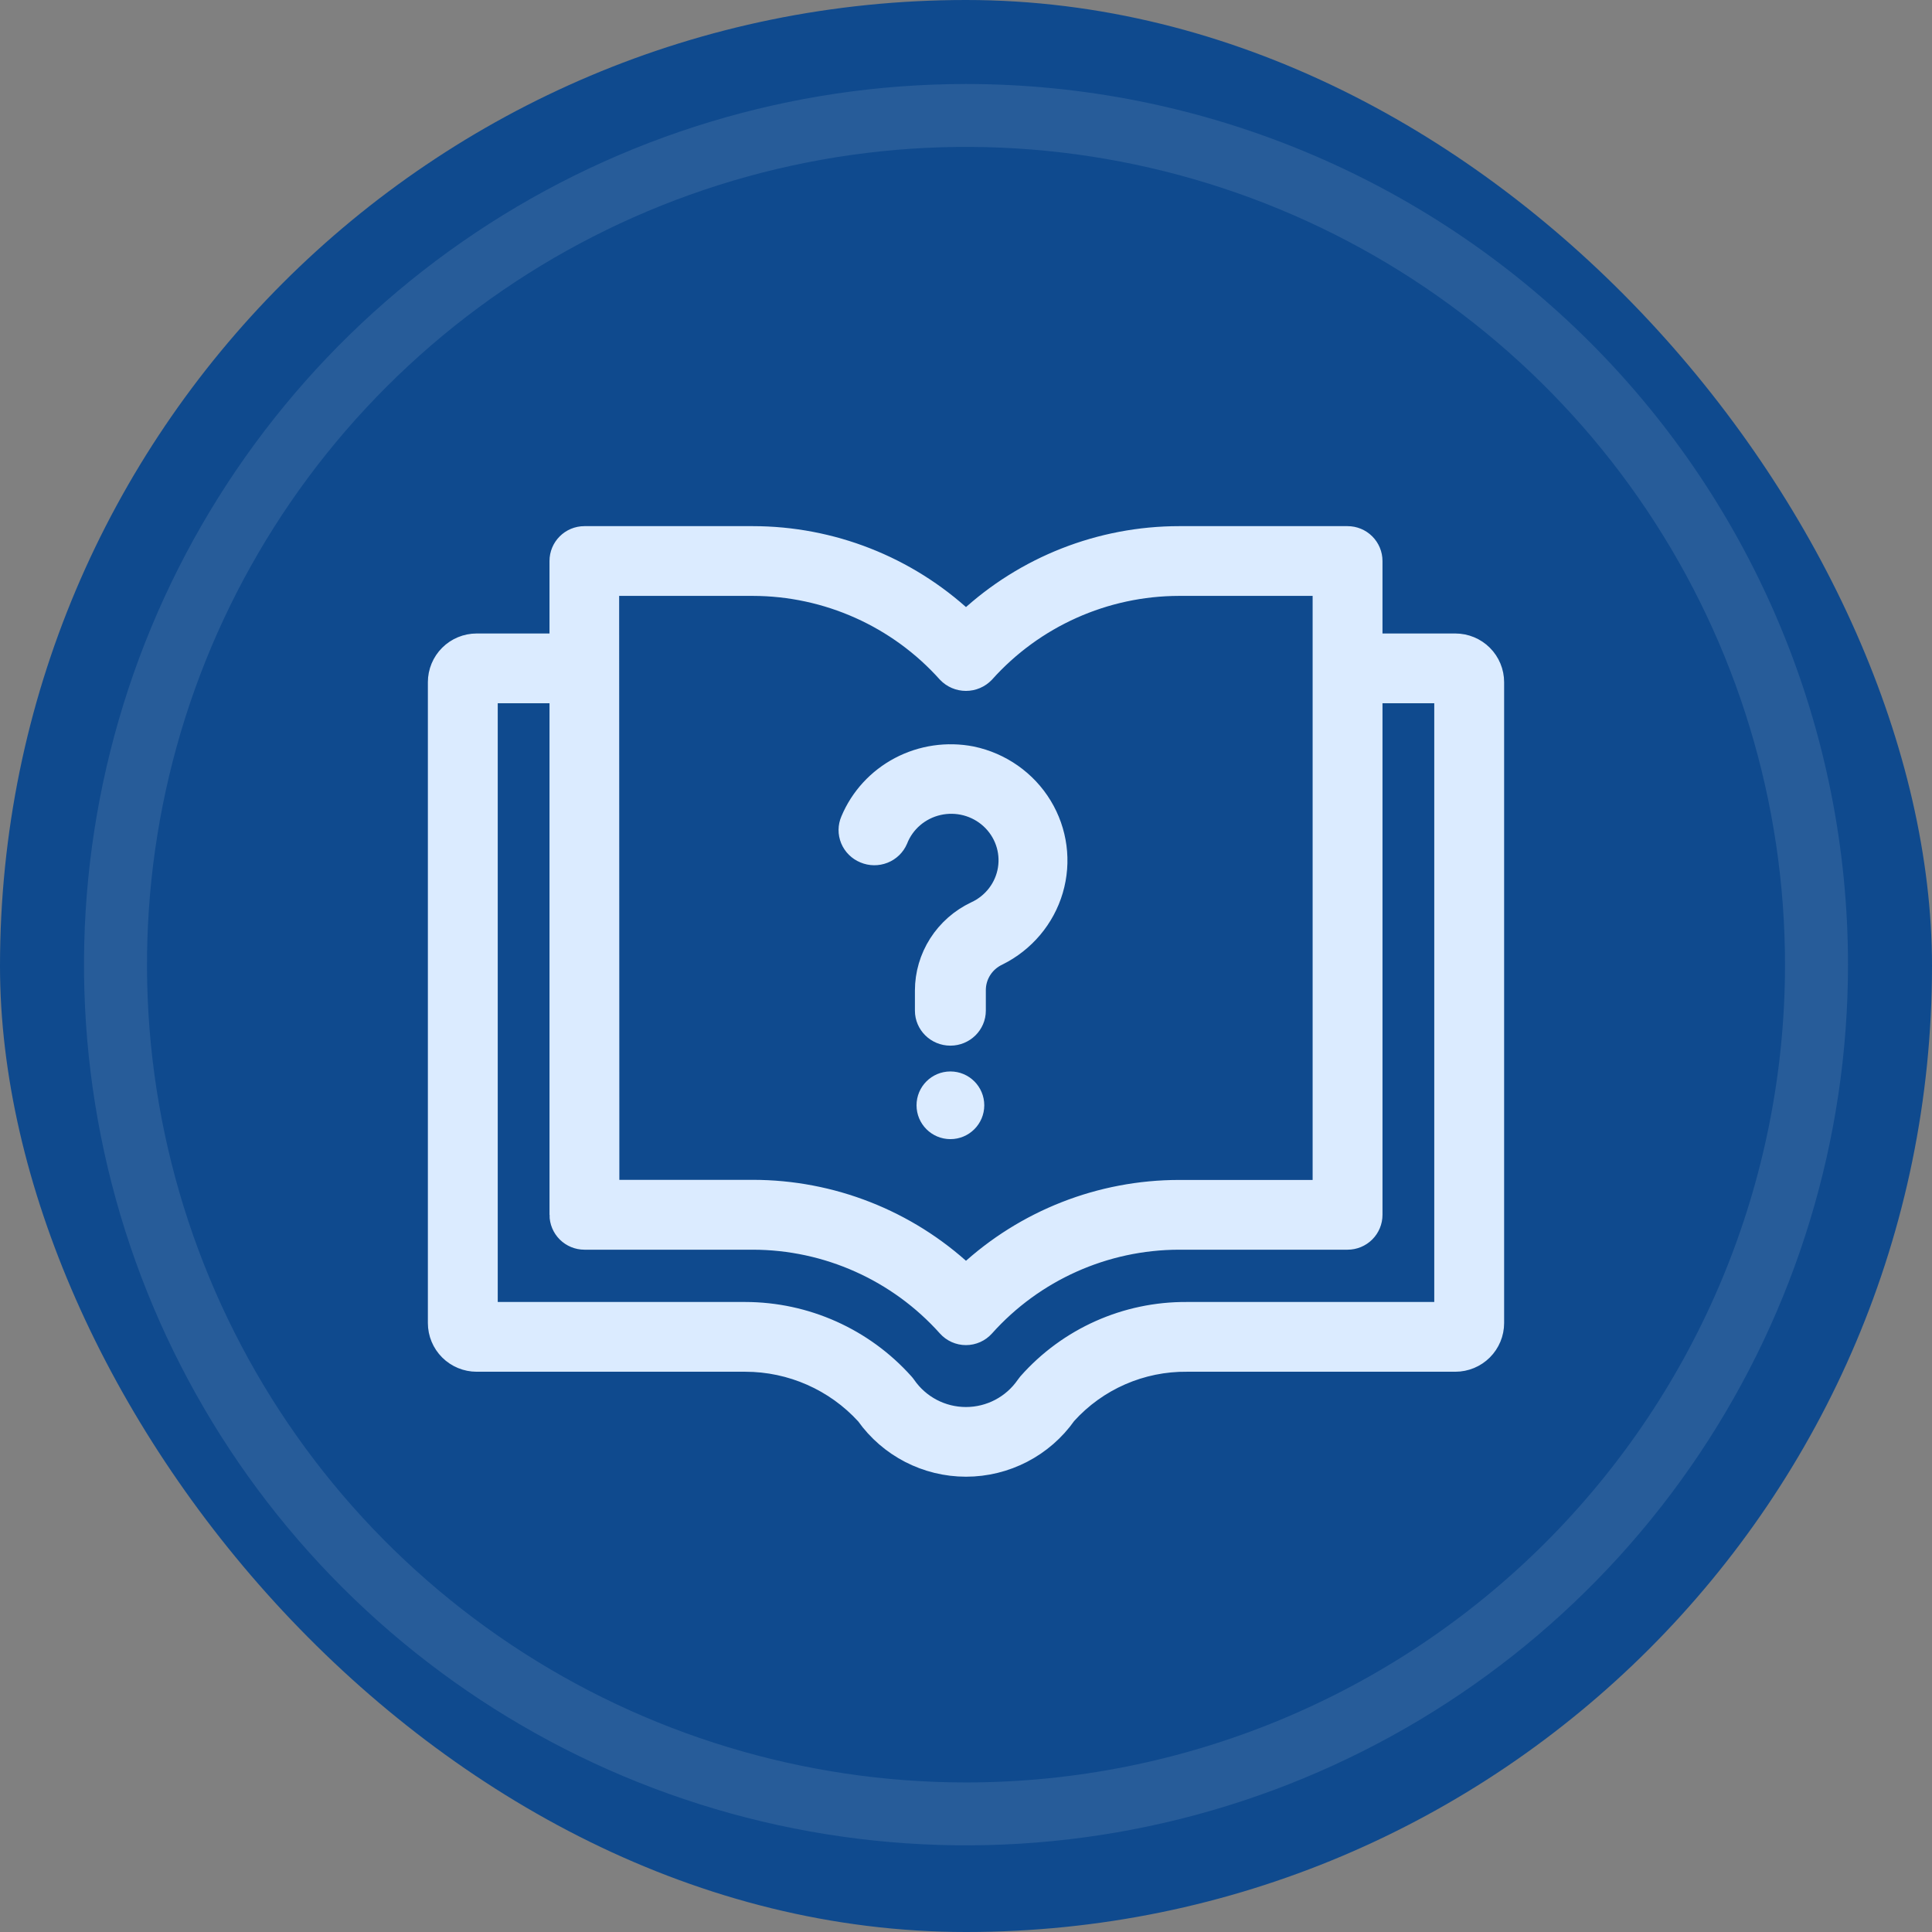 <?xml version="1.0" encoding="UTF-8"?> <svg xmlns="http://www.w3.org/2000/svg" width="368" height="368" viewBox="0 0 368 368" fill="none"><rect x="0" y="0" width="368" height="368" fill="#808080" stroke="none"/><rect width="368" height="368" rx="184" fill="#0F4A8E"></rect><g opacity="0.1"><path d="M184 16C150.773 16 118.292 25.838 90.664 44.27C63.037 62.703 41.504 88.901 28.788 119.553C16.073 150.205 12.746 183.933 19.228 216.473C25.71 249.013 41.711 278.903 65.206 302.363C88.701 325.822 118.636 341.799 151.225 348.271C183.814 354.744 217.593 351.422 248.291 338.726C278.989 326.029 305.227 304.529 323.687 276.943C342.147 249.357 352 216.925 352 183.747C352 139.258 334.3 96.591 302.794 65.132C271.288 33.673 228.556 16 184 16ZM184 339.513C153.146 339.513 122.985 330.377 97.331 313.262C71.677 296.146 51.682 271.819 39.875 243.356C28.068 214.894 24.978 183.575 30.998 153.359C37.017 123.143 51.874 95.389 73.691 73.605C95.508 51.82 123.305 36.985 153.566 30.975C183.827 24.965 215.193 28.049 243.699 39.839C272.204 51.628 296.568 71.593 313.709 97.209C330.851 122.824 340 152.94 340 183.747C340 225.059 323.564 264.678 294.309 293.89C265.053 323.102 225.374 339.513 184 339.513Z" fill="white"></path></g><path d="M261.831 122.165V106.86C261.831 105.496 261.288 104.189 260.322 103.224C259.356 102.259 258.044 101.718 256.678 101.718H224.605C209.539 101.723 195.031 107.419 183.999 117.659C172.967 107.418 158.46 101.723 143.393 101.718H111.32C108.475 101.718 106.167 104.019 106.167 106.86V122.165H90.791C88.724 122.165 86.743 122.984 85.282 124.442C83.821 125.9 83 127.879 83 129.941V252.007C83 254.069 83.821 256.046 85.282 257.504C86.743 258.963 88.724 259.783 90.791 259.783H141.95C150.58 259.783 158.811 263.412 164.623 269.78C169.077 276.047 176.299 279.774 183.999 279.777C191.741 279.775 198.999 276.015 203.456 269.698C209.239 263.3 217.497 259.688 226.131 259.783H277.208C279.276 259.783 281.257 258.963 282.718 257.504C284.179 256.046 285 254.069 285 252.007V129.941C285 127.879 284.179 125.9 282.718 124.442C281.257 122.984 279.276 122.165 277.208 122.165H261.831ZM116.432 112.003H143.393C157.432 112.022 170.797 118.007 180.145 128.46C181.148 129.508 182.537 130.1 183.989 130.1C185.441 130.1 186.83 129.508 187.832 128.46C197.181 118.007 210.547 112.022 224.585 112.003H251.525V226.252H224.605C209.541 226.252 195.034 231.94 183.999 242.174C172.967 231.933 158.46 226.236 143.393 226.232H116.473L116.432 112.003ZM274.693 249.497H226.048C214.369 249.42 203.229 254.393 195.501 263.135C195.356 263.307 195.218 263.485 195.09 263.67C192.579 267.322 188.427 269.504 183.99 269.504C179.553 269.504 175.401 267.322 172.89 263.67C172.764 263.489 172.627 263.318 172.478 263.156C164.711 254.478 153.609 249.51 141.952 249.497H93.307V132.449H106.169V231.395H106.168C106.168 232.758 106.711 234.067 107.677 235.031C108.644 235.995 109.955 236.537 111.321 236.537H143.394C157.433 236.556 170.798 242.541 180.145 252.994C181.123 254.086 182.522 254.712 183.99 254.712C185.458 254.712 186.857 254.086 187.833 252.994C197.181 242.541 210.547 236.556 224.586 236.537H256.679C258.045 236.537 259.356 235.995 260.322 235.031C261.289 234.067 261.832 232.758 261.832 231.395V132.449H274.693L274.693 249.497Z" fill="#DBEBFF"></path><path d="M164.464 162.887C165.748 163.433 167.2 163.45 168.498 162.938C169.796 162.425 170.832 161.424 171.377 160.156C172.626 156.943 175.417 154.55 178.821 153.775C182.226 152.998 185.8 153.939 188.355 156.286C190.912 158.632 192.116 162.076 191.568 165.475C191.022 168.873 188.793 171.781 185.626 173.234C182.675 174.635 180.186 176.826 178.443 179.556C176.7 182.287 175.773 185.446 175.77 188.671V192.499C175.77 195.357 178.122 197.672 181.024 197.672C183.925 197.672 186.278 195.357 186.278 192.499V188.588C186.278 187.286 186.653 186.013 187.36 184.913C188.066 183.815 189.076 182.936 190.269 182.38C195.482 179.792 199.367 175.186 200.992 169.665C202.618 164.144 201.838 158.206 198.839 153.274C195.841 148.342 190.894 144.86 185.184 143.663C180.408 142.727 175.449 143.453 171.155 145.717C166.863 147.982 163.502 151.646 161.648 156.08C161.096 157.35 161.085 158.783 161.614 160.062C162.143 161.339 163.17 162.358 164.464 162.887Z" fill="#DBEBFF"></path><path d="M181.029 205.586C178.296 205.586 176.078 207.801 176.078 210.532C176.078 213.264 178.296 215.478 181.029 215.478C183.765 215.478 185.98 213.264 185.98 210.532C185.98 207.801 183.765 205.586 181.029 205.586Z" fill="#DBEBFF"></path><path d="M261.831 122.165V106.86C261.831 105.496 261.288 104.189 260.322 103.224C259.356 102.259 258.044 101.718 256.678 101.718H224.605C209.539 101.723 195.031 107.419 183.999 117.659C172.967 107.418 158.46 101.723 143.393 101.718H111.32C108.475 101.718 106.167 104.019 106.167 106.86V122.165H90.791C88.724 122.165 86.743 122.984 85.282 124.442C83.821 125.9 83 127.879 83 129.941V252.007C83 254.069 83.821 256.046 85.282 257.504C86.743 258.963 88.724 259.783 90.791 259.783H141.95C150.58 259.783 158.811 263.412 164.623 269.78C169.077 276.047 176.299 279.774 183.999 279.777C191.741 279.775 198.999 276.015 203.456 269.698C209.239 263.3 217.497 259.688 226.131 259.783H277.208C279.276 259.783 281.257 258.963 282.718 257.504C284.179 256.046 285 254.069 285 252.007V129.941C285 127.879 284.179 125.9 282.718 124.442C281.257 122.984 279.276 122.165 277.208 122.165H261.831ZM116.432 112.003H143.393C157.432 112.022 170.797 118.007 180.145 128.46C181.148 129.508 182.537 130.1 183.989 130.1C185.441 130.1 186.83 129.508 187.832 128.46C197.181 118.007 210.547 112.022 224.585 112.003H251.525V226.252H224.605C209.541 226.252 195.034 231.94 183.999 242.174C172.967 231.933 158.46 226.236 143.393 226.232H116.473L116.432 112.003ZM274.693 249.497H226.048C214.369 249.42 203.229 254.393 195.501 263.135C195.356 263.307 195.218 263.485 195.09 263.67C192.579 267.322 188.427 269.504 183.99 269.504C179.553 269.504 175.401 267.322 172.89 263.67C172.764 263.489 172.627 263.318 172.478 263.156C164.711 254.478 153.609 249.51 141.952 249.497H93.307V132.449H106.169V231.395H106.168C106.168 232.758 106.711 234.067 107.677 235.031C108.644 235.995 109.955 236.537 111.321 236.537H143.394C157.433 236.556 170.798 242.541 180.145 252.994C181.123 254.086 182.522 254.712 183.99 254.712C185.458 254.712 186.857 254.086 187.833 252.994C197.181 242.541 210.547 236.556 224.586 236.537H256.679C258.045 236.537 259.356 235.995 260.322 235.031C261.289 234.067 261.832 232.758 261.832 231.395V132.449H274.693L274.693 249.497Z" stroke="#DBEBFF" stroke-width="3"></path><path d="M164.464 162.887C165.748 163.433 167.2 163.45 168.498 162.938C169.796 162.425 170.832 161.424 171.377 160.156C172.626 156.943 175.417 154.55 178.821 153.775C182.226 152.998 185.8 153.939 188.355 156.286C190.912 158.632 192.116 162.076 191.568 165.475C191.022 168.873 188.793 171.781 185.626 173.234C182.675 174.635 180.186 176.826 178.443 179.556C176.7 182.287 175.773 185.446 175.77 188.671V192.499C175.77 195.357 178.122 197.672 181.024 197.672C183.925 197.672 186.278 195.357 186.278 192.499V188.588C186.278 187.286 186.653 186.013 187.36 184.913C188.066 183.815 189.076 182.936 190.269 182.38C195.482 179.792 199.367 175.186 200.992 169.665C202.618 164.144 201.838 158.206 198.839 153.274C195.841 148.342 190.894 144.86 185.184 143.663C180.408 142.727 175.449 143.453 171.155 145.717C166.863 147.982 163.502 151.646 161.648 156.08C161.096 157.35 161.085 158.783 161.614 160.062C162.143 161.339 163.17 162.358 164.464 162.887Z" stroke="#DBEBFF" stroke-width="3"></path><path d="M181.029 205.586C178.296 205.586 176.078 207.801 176.078 210.532C176.078 213.264 178.296 215.478 181.029 215.478C183.765 215.478 185.98 213.264 185.98 210.532C185.98 207.801 183.765 205.586 181.029 205.586Z" stroke="#DBEBFF" stroke-width="3"></path></svg> 